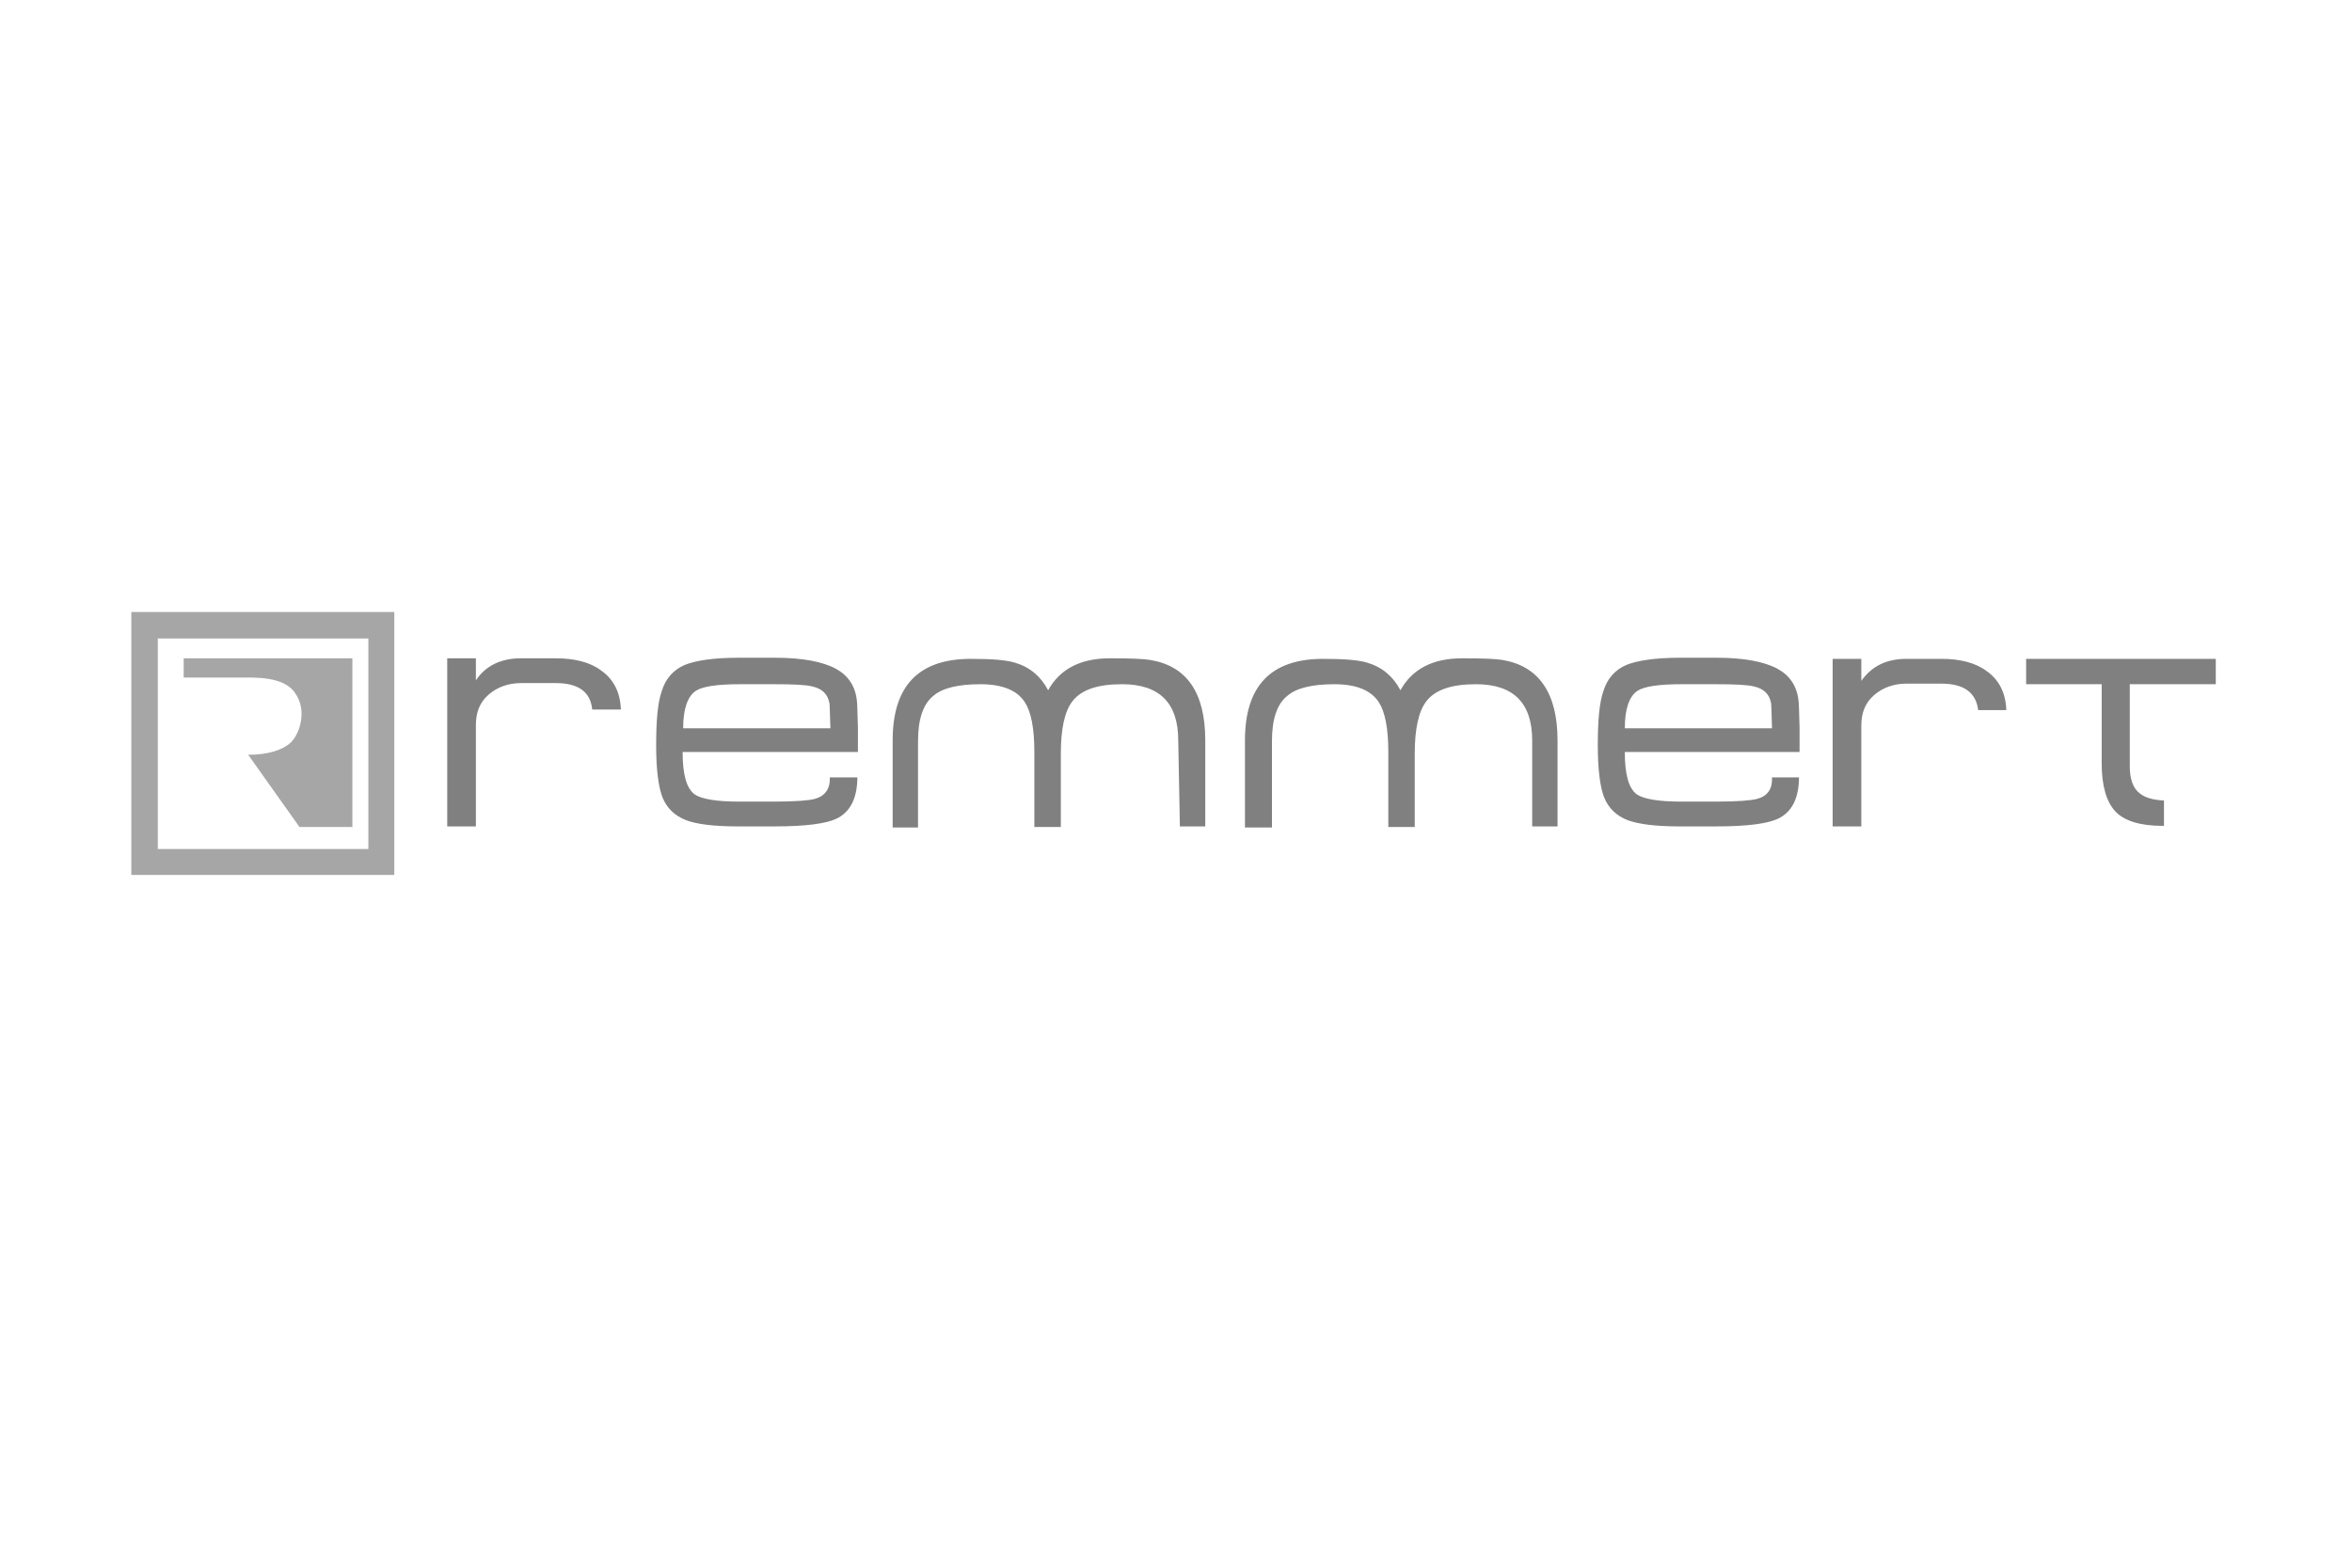 <?xml version="1.0" encoding="UTF-8" standalone="no"?><!DOCTYPE svg PUBLIC "-//W3C//DTD SVG 1.1//EN" "http://www.w3.org/Graphics/SVG/1.1/DTD/svg11.dtd"><svg width="100%" height="100%" viewBox="0 0 90 60" version="1.1" xmlns="http://www.w3.org/2000/svg" xmlns:xlink="http://www.w3.org/1999/xlink" xml:space="preserve" xmlns:serif="http://www.serif.com/" style="fill-rule:evenodd;clip-rule:evenodd;stroke-linejoin:round;stroke-miterlimit:2;"><g id="remmert"><path d="M21.269,26.144l-1.329,0c-0.485,0 -0.907,0.148 -1.245,0.443c-0.337,0.296 -0.485,0.675 -0.485,1.161l-0,3.881l-1.097,0l-0,-6.434l1.097,0l-0,0.844c0.38,-0.57 0.97,-0.844 1.73,-0.844l1.329,0c0.717,0 1.308,0.148 1.73,0.464c0.485,0.338 0.738,0.844 0.759,1.498l-1.097,-0c-0.063,-0.675 -0.527,-1.013 -1.392,-1.013m10.506,1.709c-0.022,-0.591 -0.022,-0.928 -0.043,-0.97c-0.063,-0.317 -0.274,-0.528 -0.654,-0.612c-0.253,-0.063 -0.738,-0.084 -1.455,-0.084l-1.308,-0c-0.865,-0 -1.435,0.084 -1.688,0.253c-0.316,0.211 -0.485,0.696 -0.485,1.434l5.633,0l-0,-0.021Zm1.033,1.878c0,0.822 -0.274,1.35 -0.801,1.603c-0.401,0.19 -1.182,0.295 -2.363,0.295l-1.414,0c-0.907,0 -1.561,-0.084 -1.961,-0.232c-0.443,-0.169 -0.76,-0.464 -0.929,-0.907c-0.147,-0.401 -0.232,-1.055 -0.232,-1.962c0,-0.97 0.064,-1.645 0.211,-2.067c0.148,-0.485 0.443,-0.823 0.886,-1.013c0.422,-0.169 1.097,-0.274 2.047,-0.274l1.413,-0c1.034,-0 1.814,0.148 2.321,0.422c0.464,0.253 0.738,0.654 0.801,1.202c0.021,0.106 0.021,0.464 0.042,1.055l0,0.928l-6.708,0c-0,0.865 0.148,1.393 0.464,1.625c0.253,0.169 0.802,0.274 1.688,0.274l1.35,-0c0.801,-0 1.329,-0.042 1.561,-0.105c0.38,-0.106 0.591,-0.38 0.569,-0.823l1.055,-0l0,-0.021Zm12.278,-1.393c0,-1.434 -0.717,-2.151 -2.152,-2.151c-0.928,-0 -1.561,0.211 -1.898,0.654c-0.296,0.379 -0.443,1.054 -0.443,2.004l-0,2.805l-1.013,0l0,-2.89c0,-0.886 -0.127,-1.519 -0.359,-1.877c-0.295,-0.464 -0.865,-0.696 -1.708,-0.696c-0.844,-0 -1.456,0.147 -1.794,0.443c-0.4,0.316 -0.59,0.907 -0.59,1.729l-0,3.312l-0.971,0l0,-3.333c0,-2.088 0.992,-3.122 2.996,-3.122c0.781,0 1.35,0.042 1.688,0.148c0.569,0.169 0.991,0.527 1.265,1.055c0.443,-0.802 1.224,-1.224 2.363,-1.224c0.781,0 1.308,0.021 1.54,0.063c1.414,0.232 2.11,1.266 2.11,3.08l-0,3.291l-0.971,0l-0.063,-3.291Zm13.544,0c-0,-1.434 -0.718,-2.151 -2.152,-2.151c-0.928,-0 -1.561,0.211 -1.899,0.654c-0.295,0.379 -0.443,1.054 -0.443,2.004l0,2.805l-1.012,0l-0,-2.89c-0,-0.886 -0.127,-1.519 -0.359,-1.877c-0.295,-0.464 -0.865,-0.696 -1.709,-0.696c-0.844,-0 -1.455,0.147 -1.793,0.443c-0.401,0.316 -0.591,0.907 -0.591,1.729l0,3.312l-1.033,0l-0,-3.333c-0,-2.088 0.991,-3.122 2.995,-3.122c0.781,0 1.35,0.042 1.688,0.148c0.57,0.169 0.991,0.527 1.266,1.055c0.443,-0.802 1.223,-1.224 2.362,-1.224c0.781,0 1.308,0.021 1.54,0.063c1.393,0.232 2.11,1.266 2.11,3.08l-0,3.291l-0.97,0l-0,-3.291Zm9.176,-0.485c-0.021,-0.591 -0.021,-0.928 -0.042,-0.97c-0.063,-0.317 -0.274,-0.528 -0.654,-0.612c-0.253,-0.063 -0.738,-0.084 -1.456,-0.084l-1.307,-0c-0.865,-0 -1.435,0.084 -1.688,0.253c-0.317,0.211 -0.485,0.696 -0.485,1.434l5.632,0l0,-0.021Zm1.034,1.878c-0,0.822 -0.274,1.35 -0.802,1.603c-0.4,0.19 -1.181,0.295 -2.362,0.295l-1.414,0c-0.907,0 -1.54,-0.084 -1.962,-0.232c-0.443,-0.169 -0.759,-0.464 -0.928,-0.907c-0.148,-0.401 -0.232,-1.055 -0.232,-1.962c-0,-0.97 0.063,-1.645 0.211,-2.067c0.148,-0.485 0.443,-0.823 0.886,-1.013c0.422,-0.169 1.097,-0.274 2.046,-0.274l1.414,-0c1.033,-0 1.814,0.148 2.32,0.422c0.464,0.253 0.739,0.654 0.802,1.202c0.021,0.106 0.021,0.464 0.042,1.055l0,0.928l-6.687,0c-0,0.865 0.147,1.393 0.464,1.625c0.253,0.169 0.801,0.274 1.687,0.274l1.351,-0c0.801,-0 1.329,-0.042 1.561,-0.105c0.401,-0.106 0.59,-0.38 0.569,-0.823l1.034,-0l-0,-0.021Zm5.443,-3.566l-1.329,0c-0.486,0 -0.907,0.148 -1.245,0.443c-0.338,0.296 -0.485,0.676 -0.485,1.161l-0,3.86l-1.097,0l-0,-6.413l1.097,0l-0,0.844c0.401,-0.57 0.97,-0.844 1.73,-0.844l1.329,0c0.717,0 1.308,0.148 1.73,0.464c0.485,0.338 0.738,0.844 0.759,1.498l-1.076,0c-0.084,-0.675 -0.548,-1.013 -1.413,-1.013m7.214,0.022l0,3.143c0,0.485 0.127,0.844 0.38,1.034c0.211,0.168 0.507,0.253 0.928,0.274l0,0.97l-0.063,0c-0.844,0 -1.455,-0.19 -1.793,-0.548c-0.338,-0.359 -0.527,-0.971 -0.527,-1.836l-0,-3.037l-2.891,-0l0,-0.971l7.257,0l0,0.971l-3.291,-0Z" style="fill:#808080;fill-rule:nonzero;"/><path d="M11.29,26.524c0.486,0.675 0.169,1.582 -0.168,1.899c-0.296,0.274 -0.844,0.464 -1.625,0.464l1.962,2.763l2.025,0l0,-6.455l-6.455,0l0,0.738l2.3,0c0.337,0 1.54,-0.063 1.961,0.591" style="fill:#a6a6a6;fill-rule:nonzero;"/><path d="M6.038,24.436l8.058,-0l0,8.058l-8.058,0l-0,-8.058Zm-1.013,9.05l10.063,-0l-0,-10.063l-10.063,0l-0,10.063Z" style="fill:#a6a6a6;fill-rule:nonzero;"/></g></svg>